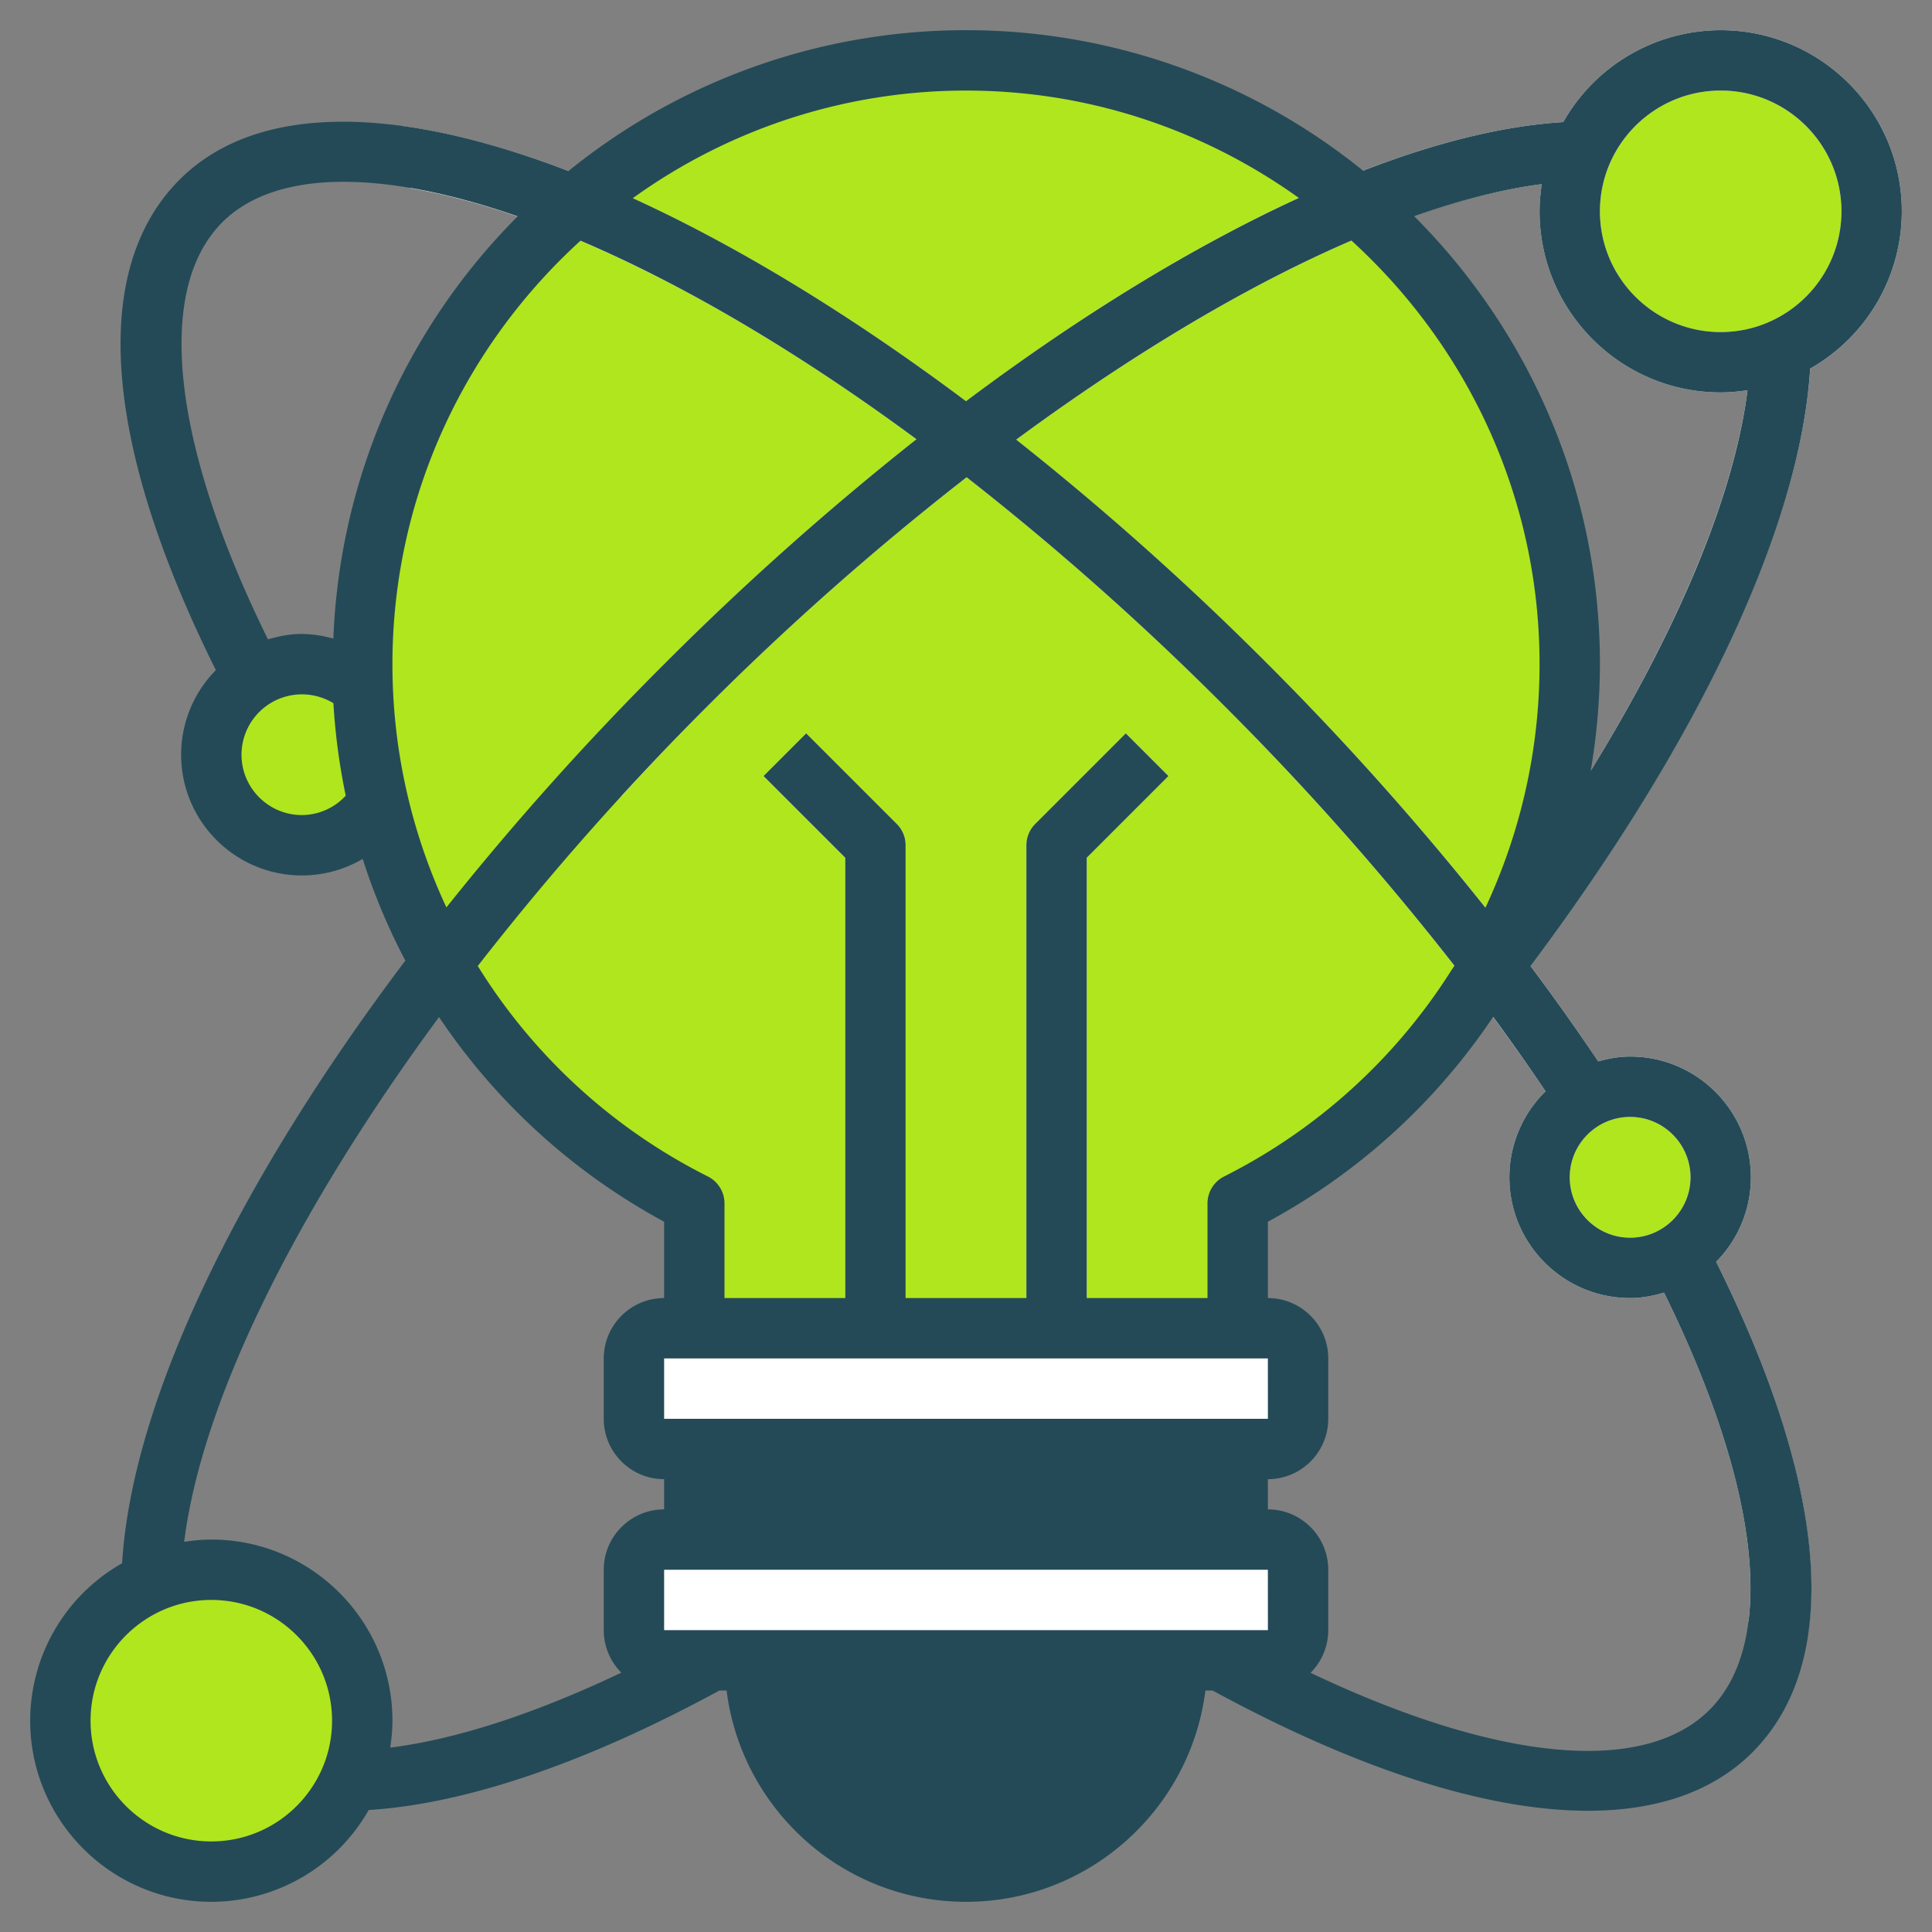 <svg xmlns="http://www.w3.org/2000/svg" version="1.1" xmlns:xlink="http://www.w3.org/1999/xlink" width="512" height="512" x="0" y="0" viewBox="0 0 64 64" style="enable-background:new 0 0 512 512" xml:space="preserve" class=""><rect x="0" y="0" width="64" height="64" fill="#808080" stroke="none"/><g><g fill="#ffd55d"><circle cx="10" cy="25" r="3" fill="#b0e61d" opacity="1" data-original="#ffd55d" class=""></circle><circle cx="57" cy="7" r="5" fill="#b0e61d" opacity="1" data-original="#ffd55d" class=""></circle><circle cx="54" cy="39" r="3" fill="#b0e61d" opacity="1" data-original="#ffd55d" class=""></circle><circle cx="7" cy="57" r="5" fill="#b0e61d" opacity="1" data-original="#ffd55d" class=""></circle></g><path fill="#b0e61d" d="M41 44v-4.135C47.525 36.572 52 29.808 52 22c0-11.046-8.954-20-20-20s-20 8.954-20 20c0 7.808 4.475 14.572 11 17.865V44z" opacity="1" data-original="#ffc239" class=""></path><path fill="#b0e61d" d="M32 2c-5.757 0-10.93 2.446-14.579 6.339 2.288 14.506 13.748 25.962 28.256 28.243C49.566 32.934 52 27.753 52 22c0-11.046-8.954-20-20-20z" opacity="1" data-original="#ffd55d" class=""></path><path fill="#ffffff" d="M30 44h-2V28.414l-2.707-2.707 1.414-1.414 3 3A.997.997 0 0 1 30 28zM36 44h-2V28c0-.265.105-.52.293-.707l3-3 1.414 1.414L36 28.414z" opacity="1" data-original="#f1f1f3" class=""></path><path fill="#244a57" d="M23 48v3h18v-3zM39 55a7 7 0 1 1-14 0z" opacity="1" data-original="#393a3a" class=""></path><path fill="#ffffff" d="M42 48H22a1 1 0 0 1-1-1v-2a1 1 0 0 1 1-1h20a1 1 0 0 1 1 1v2a1 1 0 0 1-1 1z" opacity="1" data-original="#d5d6d8" class=""></path><path fill="#ffffff" d="M42 44H23v1a2 2 0 0 0 2 2h18v-2a1 1 0 0 0-1-1z" opacity="1" data-original="#f1f1f3" class=""></path><path fill="#ffffff" d="M42 55H22a1 1 0 0 1-1-1v-2a1 1 0 0 1 1-1h20a1 1 0 0 1 1 1v2a1 1 0 0 1-1 1z" opacity="1" data-original="#d5d6d8" class=""></path><path fill="#ffffff" d="M42 51H23v1a2 2 0 0 0 2 2h18v-2a1 1 0 0 0-1-1z" opacity="1" data-original="#f1f1f3" class=""></path><path fill="#ffffff" d="M57 1a5.997 5.997 0 0 0-5.215 3.045c-5.281.324-12.411 3.718-19.783 9.245-6.948-5.204-13.579-8.42-18.663-9.112.074.69.163 1.375.261 2.057 4.354.741 10.261 3.516 16.759 8.315a95.749 95.749 0 0 0-10.802 9.991c.328.623.671 1.236 1.021 1.844a94.707 94.707 0 0 1 2.836-2.971 92.497 92.497 0 0 1 8.606-7.604 93.404 93.404 0 0 1 8.565 7.604c4.08 4.08 7.728 8.466 10.614 12.737A3.987 3.987 0 0 0 50 39c0 2.206 1.794 4 4 4 .392 0 .764-.074 1.123-.18 2.176 4.413 3.131 8.21 2.797 10.886a58.42 58.42 0 0 0 1.976.384c.444-3.135-.577-7.325-3.048-12.288A3.985 3.985 0 0 0 58 39c0-2.206-1.794-4-4-4-.368 0-.718.066-1.057.16a75.734 75.734 0 0 0-2.243-3.159c5.606-7.49 8.943-14.623 9.265-19.791A6.001 6.001 0 0 0 63 7c0-3.309-2.691-6-6-6zm-3 36c1.103 0 2 .897 2 2s-.897 2-2 2-2-.897-2-2 .897-2 2-2zm-4.565-6.648A95.674 95.674 0 0 0 42 22a95.657 95.657 0 0 0-8.336-7.437c6.48-4.777 12.745-7.879 17.412-8.462A5.8 5.8 0 0 0 51 7c0 3.309 2.691 6 6 6 .302 0 .597-.03.888-.073-.585 4.575-3.645 10.899-8.453 17.425zM57 11c-2.206 0-4-1.794-4-4s1.794-4 4-4 4 1.794 4 4-1.794 4-4 4z" opacity="1" data-original="#81b4fc" class=""></path><path d="M7 63a6 6 0 0 0 5.213-3.041c3.205-.2 7.196-1.553 11.619-3.959h.237c.495 3.94 3.859 7 7.931 7s7.436-3.06 7.931-7h.237c4.851 2.638 9.112 3.984 12.436 3.984 2.299 0 4.152-.641 5.446-1.935 2.978-2.978 2.54-8.735-1.201-16.249A3.98 3.98 0 0 0 58 39c0-2.206-1.794-4-4-4-.368 0-.718.066-1.057.16a76.54 76.54 0 0 0-2.241-3.156c5.618-7.501 8.942-14.603 9.262-19.794A5.999 5.999 0 0 0 63 7c0-3.309-2.691-6-6-6a5.997 5.997 0 0 0-5.215 3.045c-1.979.121-4.215.673-6.631 1.61A20.886 20.886 0 0 0 32 1a20.886 20.886 0 0 0-13.169 4.666C13.146 3.476 8.494 3.407 5.95 5.95c-2.978 2.978-2.54 8.735 1.201 16.249A3.984 3.984 0 0 0 6 25c0 2.206 1.794 4 4 4 .724 0 1.414-.196 2.015-.547a20.868 20.868 0 0 0 1.412 3.369C7.821 39.257 4.371 46.46 4.045 51.785A5.997 5.997 0 0 0 1 57c0 3.309 2.691 6 6 6zm16.451-24.027A18.99 18.99 0 0 1 15.827 32a92.383 92.383 0 0 1 7.588-8.586 92.497 92.497 0 0 1 8.606-7.604 93.404 93.404 0 0 1 8.565 7.604 93.134 93.134 0 0 1 7.594 8.577c-.033.054-.071.105-.105.158l-.023.03.002.002a19 19 0 0 1-7.503 6.791 1 1 0 0 0-.551.893V43h-4V28.414l2.707-2.707-1.414-1.414-3 3A.997.997 0 0 0 34 28v15h-4V28a.997.997 0 0 0-.293-.707l-3-3-1.414 1.414L28 28.414V43h-4v-3.135a.999.999 0 0 0-.549-.892zM51 22c0 2.855-.636 5.594-1.793 8.069A95.767 95.767 0 0 0 42 22a95.657 95.657 0 0 0-8.336-7.437c3.878-2.858 7.677-5.118 11.104-6.594C48.585 11.447 51 16.441 51 22zm-9 23 .001 2H22v-2zm-2 4v1H24v-1zm2 3 .001 2H22v-2zm-10 9c-2.967 0-5.431-2.167-5.91-5h11.82c-.479 2.833-2.943 5-5.91 5zm24-22c0 1.103-.897 2-2 2s-2-.897-2-2 .897-2 2-2 2 .897 2 2zm-2 4c.392 0 .764-.074 1.123-.18 3.176 6.443 3.754 11.574 1.513 13.816-2.194 2.193-7.042 1.714-13.222-1.222.362-.363.586-.863.586-1.414v-2c0-1.103-.897-2-2-2v-1c1.103 0 2-.897 2-2v-2c0-1.103-.897-2-2-2v-2.529a20.976 20.976 0 0 0 7.462-6.787 73.09 73.09 0 0 1 1.737 2.467A3.987 3.987 0 0 0 50 39c0 2.206 1.794 4 4 4zm3-40c2.206 0 4 1.794 4 4s-1.794 4-4 4-4-1.794-4-4 1.794-4 4-4zm0 10c.303 0 .598-.03.889-.073-.437 3.446-2.268 7.853-5.195 12.607A21.31 21.31 0 0 0 53 22c0-5.788-2.354-11.036-6.154-14.838 1.51-.53 2.934-.899 4.228-1.061A6.057 6.057 0 0 0 51 7c0 3.309 2.691 6 6 6zM32 3c4.113 0 7.913 1.327 11.026 3.557-3.465 1.591-7.211 3.873-11.025 6.733-3.846-2.88-7.594-5.152-11.038-6.725A18.868 18.868 0 0 1 32 3zM7.364 7.364c1.727-1.727 5.227-1.78 9.785-.197a20.924 20.924 0 0 0-6.106 13.988A3.975 3.975 0 0 0 10 21c-.392 0-.764.074-1.123.18C5.701 14.737 5.122 9.606 7.364 7.364zM10 27c-1.103 0-2-.897-2-2a2.002 2.002 0 0 1 3.044-1.706c.063 1.04.199 2.063.409 3.063A1.982 1.982 0 0 1 10 27zm3-5c0-5.557 2.413-10.549 6.229-14.026 3.335 1.42 7.121 3.616 11.13 6.576A95.749 95.749 0 0 0 22 22a96.015 96.015 0 0 0-7.212 8.059A19.017 19.017 0 0 1 13 22zm1.543 11.692A20.983 20.983 0 0 0 22 40.471V43c-1.103 0-2 .897-2 2v2c0 1.103.897 2 2 2v1c-1.103 0-2 .897-2 2v2c0 .549.223 1.047.582 1.409-2.864 1.361-5.46 2.207-7.656 2.483.044-.292.074-.588.074-.892 0-3.309-2.691-6-6-6-.306 0-.605.03-.899.075.583-4.66 3.677-10.913 8.442-17.383zM7 53c2.206 0 4 1.794 4 4s-1.794 4-4 4-4-1.794-4-4 1.794-4 4-4z" fill="#244a57" opacity="1" data-original="#000000" class=""></path></g></svg>